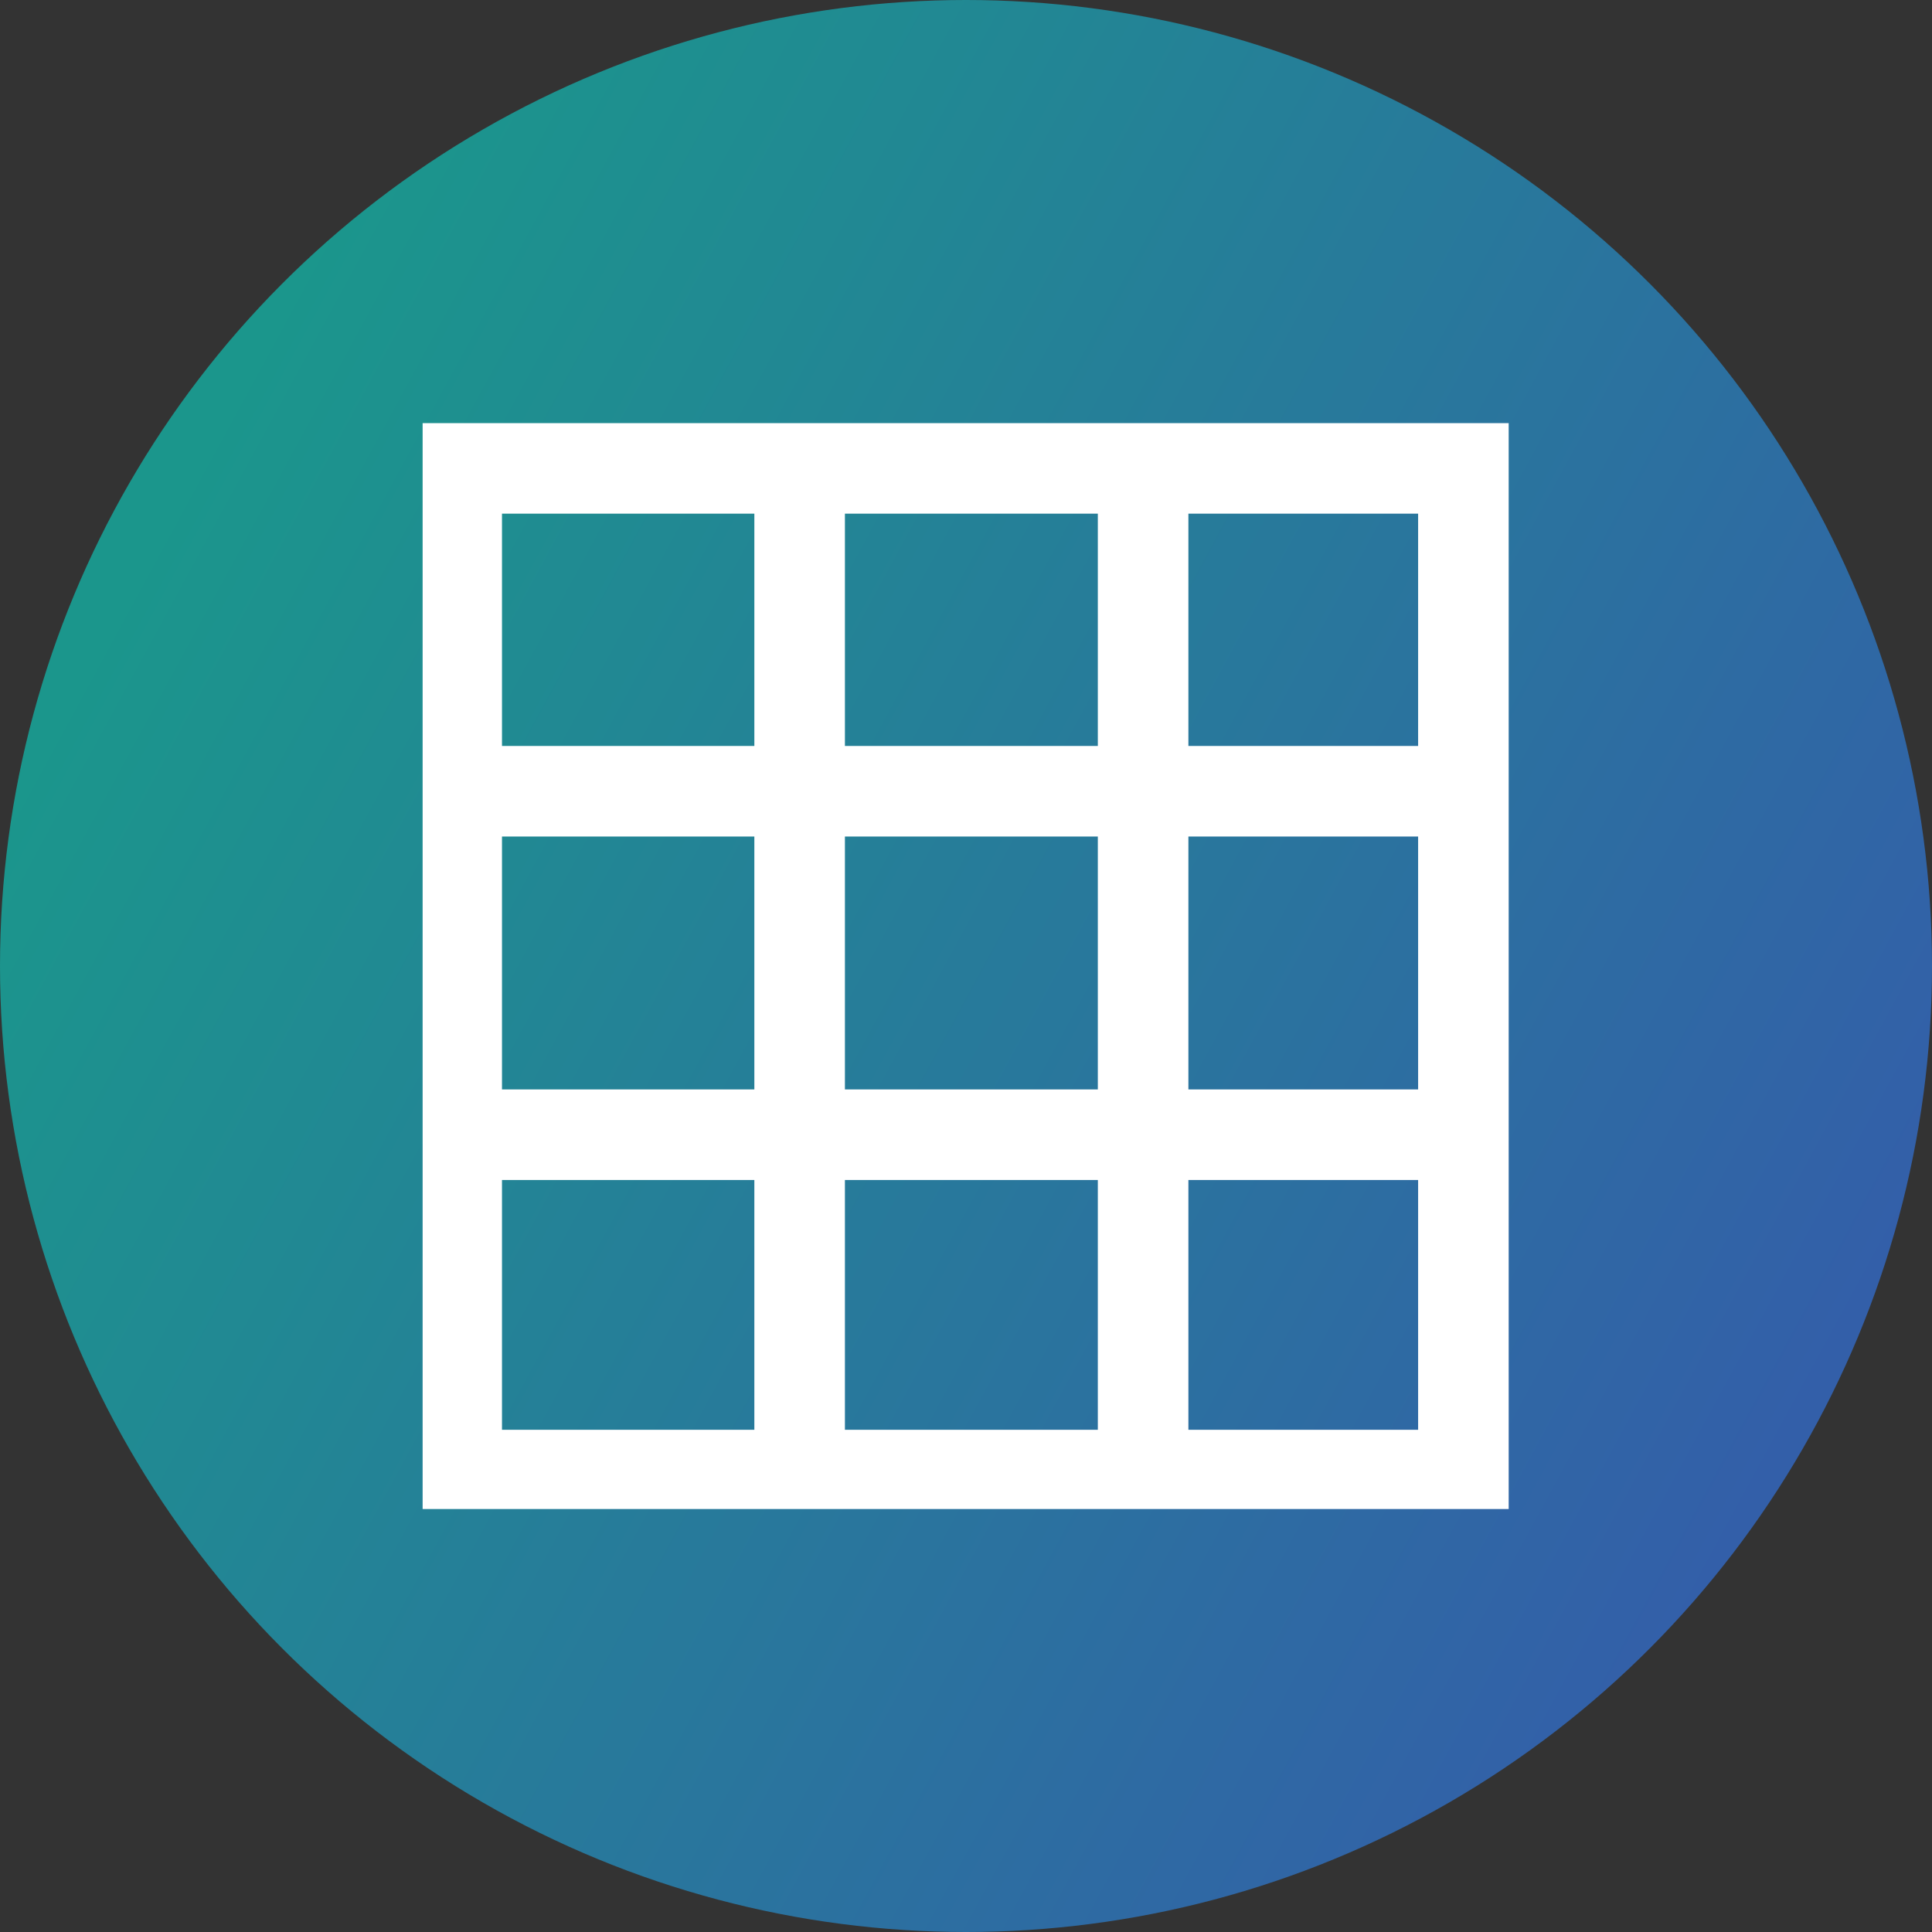 <svg xmlns="http://www.w3.org/2000/svg" xmlns:xlink="http://www.w3.org/1999/xlink" width="64" height="64" viewBox="0 0 64 64">
  <rect x="0" y="0" width="64" height="64" fill="#333333" stroke="none"/>
  <defs>
    <style>
      .cls-1, .cls-4 {
        fill: none;
      }

      .cls-2 {
        fill: url(#linear-gradient);
      }

      .cls-3 {
        clip-path: url(#clip-path);
      }

      .cls-4 {
        stroke: #fff;
        stroke-miterlimit: 10;
        stroke-width: 3px;
      }
    </style>
    <linearGradient id="linear-gradient" y1="0.429" x2="0.876" y2="0.905" gradientUnits="objectBoundingBox">
      <stop offset="0" stop-color="#1b968c"/>
      <stop offset="1" stop-color="#345daa"/>
    </linearGradient>
    <clipPath id="clip-path">
      <rect id="長方形_15" data-name="長方形 15" class="cls-1" width="36" height="36"/>
    </clipPath>
  </defs>
  <g id="グループ_31" data-name="グループ 31" transform="translate(-289 -414.5)">
    <circle id="楕円形_1" data-name="楕円形 1" class="cls-2" cx="32" cy="32" r="32" transform="translate(289 414.5)"/>
    <g id="グループ_17" data-name="グループ 17" transform="translate(303 428.489)">
      <g id="グループ_16" data-name="グループ 16" class="cls-3" transform="translate(0 0)">
        <rect id="長方形_14" data-name="長方形 14" class="cls-4" width="33.348" height="33.348" transform="translate(1.129 1.527)"/>
        <line id="線_1" data-name="線 1" class="cls-4" x2="33.067" transform="translate(1.555 12.222)"/>
        <line id="線_2" data-name="線 2" class="cls-4" x2="33.067" transform="translate(1.733 23.6)"/>
        <line id="線_3" data-name="線 3" class="cls-4" y1="33.067" transform="translate(12.489 1.467)"/>
        <line id="線_4" data-name="線 4" class="cls-4" y1="33.067" transform="translate(23.867 1.289)"/>
      </g>
    </g>
  </g>
</svg>
